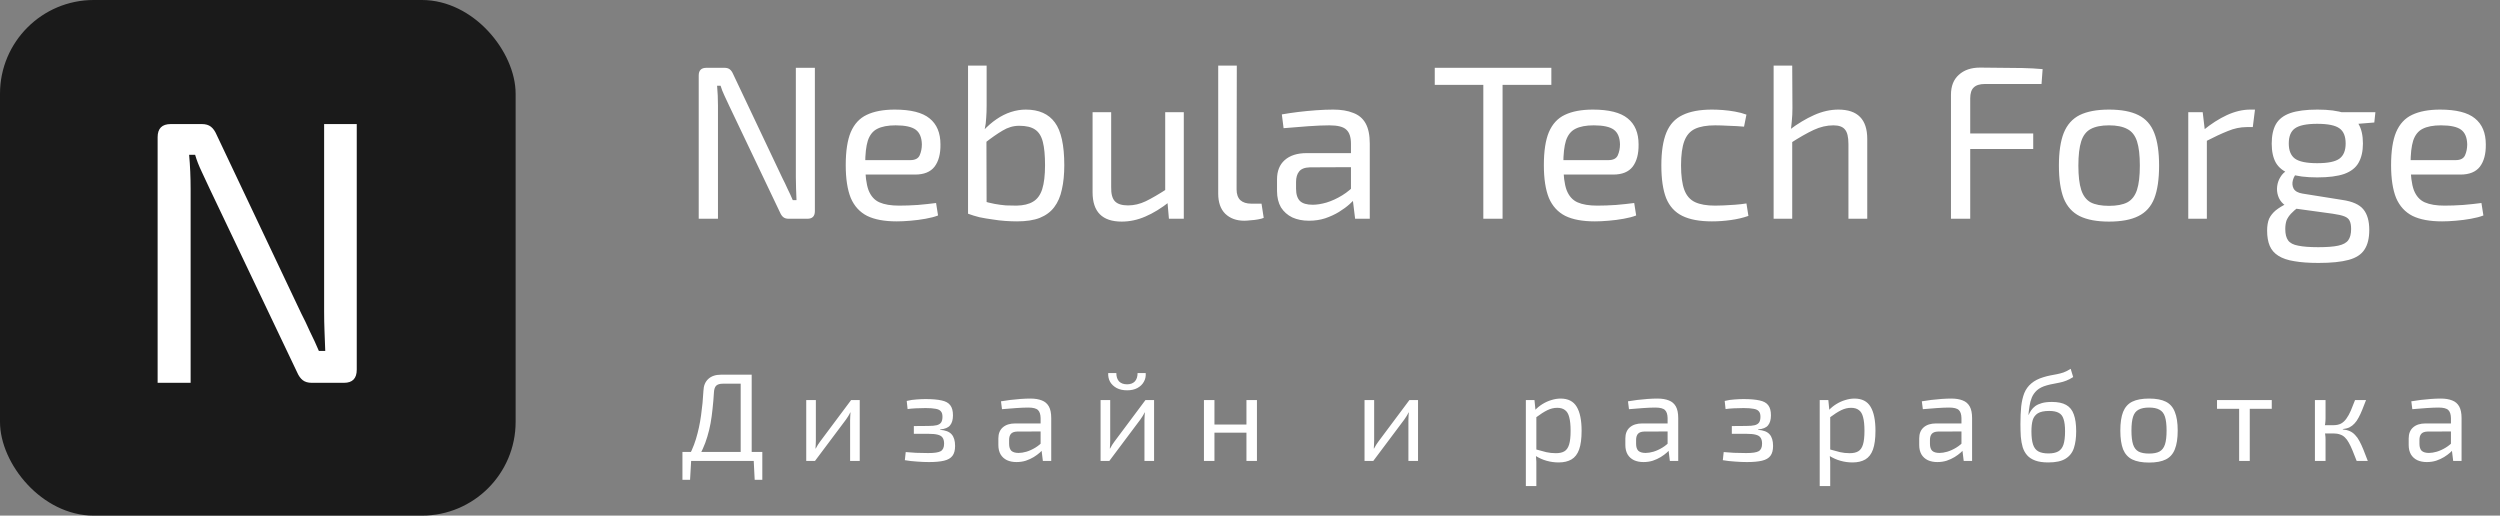 <svg width="320" height="66" viewBox="0 0 320 66" fill="none" xmlns="http://www.w3.org/2000/svg">
<rect x="0" y="0" width="320" height="66" fill="#808080" stroke="none"/>
<rect width="66" height="66" rx="12" fill="#1A1A1A"/>
<path d="M45.664 15.88V47.32C45.664 48.44 45.12 49 44.032 49H39.904C39.424 49 39.04 48.888 38.752 48.664C38.464 48.44 38.224 48.104 38.032 47.656L26.848 24.184C26.56 23.544 26.224 22.824 25.84 22.024C25.456 21.224 25.168 20.488 24.976 19.816H24.208C24.272 20.52 24.32 21.24 24.352 21.976C24.384 22.712 24.4 23.448 24.4 24.184V49H20.176V17.56C20.176 16.44 20.736 15.88 21.856 15.88H25.84C26.32 15.88 26.704 15.992 26.992 16.216C27.28 16.44 27.52 16.776 27.712 17.224L38.56 40.12C38.912 40.792 39.28 41.56 39.664 42.424C40.08 43.256 40.464 44.088 40.816 44.92H41.632C41.6 44.056 41.568 43.208 41.536 42.376C41.504 41.544 41.488 40.712 41.488 39.88V15.88H45.664Z" fill="white"/>
<path d="M104.304 8.68V27.02C104.304 27.673 103.987 28 103.352 28H100.944C100.664 28 100.44 27.935 100.272 27.804C100.104 27.673 99.964 27.477 99.852 27.216L93.328 13.524C93.16 13.151 92.964 12.731 92.74 12.264C92.516 11.797 92.348 11.368 92.236 10.976H91.788C91.825 11.387 91.853 11.807 91.872 12.236C91.891 12.665 91.9 13.095 91.9 13.524V28H89.436V9.66C89.436 9.007 89.763 8.68 90.416 8.68H92.74C93.02 8.68 93.244 8.745 93.412 8.876C93.58 9.007 93.72 9.203 93.832 9.464L100.16 22.82C100.365 23.212 100.58 23.66 100.804 24.164C101.047 24.649 101.271 25.135 101.476 25.62H101.952C101.933 25.116 101.915 24.621 101.896 24.136C101.877 23.651 101.868 23.165 101.868 22.68V8.68H104.304ZM114.526 14.028C116.58 14.028 118.064 14.401 118.978 15.148C119.912 15.895 120.378 17.005 120.378 18.48C120.397 19.693 120.145 20.645 119.622 21.336C119.1 22.008 118.269 22.344 117.13 22.344H109.178V20.496H116.514C117.13 20.496 117.532 20.291 117.718 19.88C117.905 19.451 117.998 18.984 117.998 18.48C117.98 17.603 117.718 16.977 117.214 16.604C116.71 16.231 115.852 16.044 114.638 16.044C113.649 16.044 112.865 16.193 112.286 16.492C111.726 16.772 111.325 17.276 111.082 18.004C110.858 18.713 110.746 19.712 110.746 21C110.746 22.456 110.886 23.567 111.166 24.332C111.465 25.097 111.932 25.62 112.566 25.9C113.201 26.18 114.041 26.32 115.086 26.32C115.814 26.32 116.608 26.292 117.466 26.236C118.344 26.161 119.128 26.077 119.818 25.984L120.07 27.58C119.641 27.748 119.109 27.888 118.474 28C117.858 28.112 117.214 28.196 116.542 28.252C115.889 28.308 115.301 28.336 114.778 28.336C113.21 28.336 111.95 28.103 110.998 27.636C110.046 27.151 109.346 26.385 108.898 25.34C108.469 24.276 108.254 22.876 108.254 21.14C108.254 19.348 108.469 17.939 108.898 16.912C109.346 15.867 110.028 15.129 110.942 14.7C111.876 14.252 113.07 14.028 114.526 14.028ZM131.301 14.028C132.981 14.028 134.223 14.579 135.025 15.68C135.828 16.763 136.229 18.583 136.229 21.14C136.229 22.316 136.127 23.352 135.921 24.248C135.735 25.144 135.408 25.9 134.941 26.516C134.493 27.113 133.877 27.571 133.093 27.888C132.328 28.187 131.357 28.336 130.181 28.336C129.715 28.336 129.211 28.317 128.669 28.28C128.128 28.243 127.577 28.177 127.017 28.084C126.457 28.009 125.907 27.916 125.365 27.804C124.843 27.673 124.357 27.524 123.909 27.356L125.813 25.732C126.317 25.881 126.812 26.003 127.297 26.096C127.801 26.189 128.287 26.255 128.753 26.292C129.239 26.311 129.696 26.32 130.125 26.32C131.003 26.301 131.703 26.133 132.225 25.816C132.767 25.499 133.159 24.967 133.401 24.22C133.644 23.455 133.765 22.428 133.765 21.14C133.765 19.889 133.672 18.9 133.485 18.172C133.299 17.425 132.963 16.893 132.477 16.576C132.011 16.259 131.339 16.1 130.461 16.1C129.715 16.1 129.005 16.305 128.333 16.716C127.661 17.108 126.887 17.649 126.009 18.34L125.841 16.744C126.401 16.147 126.971 15.652 127.549 15.26C128.147 14.849 128.763 14.541 129.397 14.336C130.032 14.131 130.667 14.028 131.301 14.028ZM126.289 8.4V13.496C126.289 14.075 126.271 14.607 126.233 15.092C126.215 15.577 126.149 16.072 126.037 16.576L126.261 16.968L126.289 27.468L123.909 27.356V8.4H126.289ZM142.23 14.364V23.94C142.211 24.799 142.37 25.405 142.706 25.76C143.042 26.115 143.602 26.292 144.386 26.292C145.151 26.292 145.907 26.115 146.654 25.76C147.419 25.387 148.334 24.855 149.398 24.164L149.706 25.816C148.642 26.656 147.606 27.291 146.598 27.72C145.609 28.149 144.601 28.364 143.574 28.364C141.091 28.364 139.85 27.113 139.85 24.612V14.364H142.23ZM151.526 14.364V28H149.622L149.398 25.424L149.146 25.004V14.364H151.526ZM158.311 8.4L158.283 24.248C158.283 24.845 158.441 25.303 158.759 25.62C159.095 25.919 159.561 26.068 160.159 26.068H161.475L161.755 27.888C161.587 27.963 161.344 28.028 161.027 28.084C160.728 28.14 160.411 28.177 160.075 28.196C159.757 28.233 159.487 28.252 159.263 28.252C158.255 28.252 157.443 27.953 156.827 27.356C156.229 26.759 155.931 25.9 155.931 24.78V8.4H158.311ZM170.655 14.028C171.663 14.028 172.513 14.168 173.203 14.448C173.913 14.709 174.445 15.157 174.799 15.792C175.154 16.427 175.331 17.295 175.331 18.396V28H173.455L173.091 25.032L172.923 24.724V18.396C172.923 17.556 172.727 16.959 172.335 16.604C171.962 16.231 171.234 16.044 170.151 16.044C169.442 16.044 168.546 16.081 167.463 16.156C166.399 16.231 165.345 16.315 164.299 16.408L164.075 14.644C164.71 14.532 165.401 14.429 166.147 14.336C166.913 14.243 167.687 14.168 168.471 14.112C169.255 14.056 169.983 14.028 170.655 14.028ZM174.211 19.6L174.183 21.392L167.659 21.42C167.006 21.439 166.549 21.616 166.287 21.952C166.026 22.269 165.895 22.717 165.895 23.296V24.164C165.895 24.873 166.063 25.396 166.399 25.732C166.735 26.049 167.277 26.208 168.023 26.208C168.546 26.208 169.134 26.115 169.787 25.928C170.459 25.723 171.131 25.415 171.803 25.004C172.475 24.593 173.091 24.071 173.651 23.436V25.2C173.446 25.461 173.147 25.769 172.755 26.124C172.382 26.46 171.925 26.796 171.383 27.132C170.861 27.449 170.273 27.72 169.619 27.944C168.985 28.149 168.294 28.252 167.547 28.252C166.745 28.252 166.035 28.112 165.419 27.832C164.803 27.533 164.318 27.104 163.963 26.544C163.627 25.965 163.459 25.265 163.459 24.444V22.96C163.459 21.896 163.786 21.075 164.439 20.496C165.111 19.899 166.045 19.6 167.239 19.6H174.211ZM192.329 8.68V28H189.865V8.68H192.329ZM198.573 8.68V10.864H183.649V8.68H198.573ZM203.886 14.028C205.939 14.028 207.423 14.401 208.338 15.148C209.271 15.895 209.738 17.005 209.738 18.48C209.756 19.693 209.504 20.645 208.982 21.336C208.459 22.008 207.628 22.344 206.49 22.344H198.538V20.496H205.874C206.49 20.496 206.891 20.291 207.078 19.88C207.264 19.451 207.358 18.984 207.358 18.48C207.339 17.603 207.078 16.977 206.574 16.604C206.07 16.231 205.211 16.044 203.998 16.044C203.008 16.044 202.224 16.193 201.646 16.492C201.086 16.772 200.684 17.276 200.442 18.004C200.218 18.713 200.106 19.712 200.106 21C200.106 22.456 200.246 23.567 200.526 24.332C200.824 25.097 201.291 25.62 201.926 25.9C202.56 26.18 203.4 26.32 204.446 26.32C205.174 26.32 205.967 26.292 206.826 26.236C207.703 26.161 208.487 26.077 209.178 25.984L209.43 27.58C209 27.748 208.468 27.888 207.834 28C207.218 28.112 206.574 28.196 205.902 28.252C205.248 28.308 204.66 28.336 204.138 28.336C202.57 28.336 201.31 28.103 200.358 27.636C199.406 27.151 198.706 26.385 198.258 25.34C197.828 24.276 197.614 22.876 197.614 21.14C197.614 19.348 197.828 17.939 198.258 16.912C198.706 15.867 199.387 15.129 200.302 14.7C201.235 14.252 202.43 14.028 203.886 14.028ZM219.149 14.028C219.559 14.028 220.017 14.047 220.521 14.084C221.025 14.121 221.538 14.187 222.061 14.28C222.602 14.373 223.097 14.504 223.545 14.672L223.237 16.212C222.621 16.156 221.967 16.119 221.277 16.1C220.605 16.063 220.026 16.044 219.541 16.044C218.458 16.044 217.599 16.193 216.965 16.492C216.33 16.791 215.873 17.313 215.593 18.06C215.313 18.807 215.173 19.843 215.173 21.168C215.173 22.493 215.313 23.539 215.593 24.304C215.873 25.051 216.33 25.573 216.965 25.872C217.599 26.171 218.458 26.32 219.541 26.32C219.821 26.32 220.185 26.311 220.633 26.292C221.081 26.273 221.557 26.245 222.061 26.208C222.583 26.171 223.078 26.115 223.545 26.04L223.797 27.636C223.106 27.879 222.35 28.056 221.529 28.168C220.726 28.28 219.923 28.336 219.121 28.336C217.553 28.336 216.293 28.103 215.341 27.636C214.389 27.169 213.698 26.413 213.269 25.368C212.858 24.323 212.653 22.923 212.653 21.168C212.653 19.413 212.867 18.013 213.297 16.968C213.726 15.923 214.417 15.176 215.369 14.728C216.321 14.261 217.581 14.028 219.149 14.028ZM235.312 14.028C237.776 14.028 239.008 15.279 239.008 17.78V28H236.6V18.452C236.6 17.537 236.451 16.912 236.152 16.576C235.872 16.221 235.377 16.044 234.668 16.044C233.828 16.044 232.988 16.24 232.148 16.632C231.308 17.024 230.309 17.593 229.152 18.34L229.04 16.632C230.104 15.829 231.159 15.195 232.204 14.728C233.249 14.261 234.285 14.028 235.312 14.028ZM229.404 8.4L229.432 13.804C229.432 14.42 229.404 14.999 229.348 15.54C229.311 16.081 229.245 16.557 229.152 16.968L229.404 17.388V28H227.024V8.4H229.404ZM253.448 8.652C254.344 8.652 255.249 8.661 256.164 8.68C257.078 8.68 257.984 8.689 258.88 8.708C259.776 8.727 260.634 8.773 261.456 8.848L261.316 10.752H254.064C253.41 10.752 252.934 10.901 252.636 11.2C252.337 11.48 252.188 11.947 252.188 12.6V28H249.724V12.124C249.724 11.023 250.06 10.173 250.732 9.576C251.404 8.96 252.309 8.652 253.448 8.652ZM250.2 17.08H260.252V19.068H250.2V17.08ZM269.952 14.028C271.52 14.028 272.771 14.261 273.704 14.728C274.656 15.195 275.337 15.96 275.748 17.024C276.159 18.069 276.364 19.46 276.364 21.196C276.364 22.932 276.159 24.332 275.748 25.396C275.337 26.441 274.656 27.197 273.704 27.664C272.771 28.131 271.52 28.364 269.952 28.364C268.403 28.364 267.152 28.131 266.2 27.664C265.267 27.197 264.585 26.441 264.156 25.396C263.745 24.332 263.54 22.932 263.54 21.196C263.54 19.46 263.745 18.069 264.156 17.024C264.585 15.96 265.267 15.195 266.2 14.728C267.152 14.261 268.403 14.028 269.952 14.028ZM269.952 16.044C268.963 16.044 268.179 16.203 267.6 16.52C267.04 16.819 266.639 17.341 266.396 18.088C266.153 18.835 266.032 19.871 266.032 21.196C266.032 22.521 266.153 23.557 266.396 24.304C266.639 25.051 267.04 25.583 267.6 25.9C268.179 26.199 268.963 26.348 269.952 26.348C270.941 26.348 271.725 26.199 272.304 25.9C272.883 25.583 273.293 25.051 273.536 24.304C273.779 23.557 273.9 22.521 273.9 21.196C273.9 19.871 273.779 18.835 273.536 18.088C273.293 17.341 272.883 16.819 272.304 16.52C271.725 16.203 270.941 16.044 269.952 16.044ZM281.946 14.364L282.254 16.968L282.478 17.388V28H280.098V14.364H281.946ZM288.638 14.028L288.358 16.268H287.574C286.771 16.268 285.969 16.436 285.166 16.772C284.363 17.089 283.383 17.547 282.226 18.144L282.03 16.66C283.038 15.839 284.046 15.195 285.054 14.728C286.081 14.261 287.07 14.028 288.022 14.028H288.638ZM296.631 14.028C298.087 14.028 299.235 14.177 300.075 14.476C300.934 14.775 301.54 15.241 301.895 15.876C302.268 16.511 302.455 17.341 302.455 18.368C302.455 19.357 302.268 20.179 301.895 20.832C301.54 21.467 300.934 21.943 300.075 22.26C299.216 22.559 298.059 22.708 296.603 22.708C295.147 22.708 293.99 22.559 293.131 22.26C292.291 21.943 291.684 21.467 291.311 20.832C290.956 20.197 290.779 19.385 290.779 18.396C290.779 17.369 290.956 16.539 291.311 15.904C291.684 15.251 292.3 14.775 293.159 14.476C294.018 14.177 295.175 14.028 296.631 14.028ZM296.603 15.848C295.24 15.848 294.288 16.044 293.747 16.436C293.224 16.809 292.963 17.453 292.963 18.368C292.963 19.264 293.224 19.908 293.747 20.3C294.288 20.692 295.24 20.888 296.603 20.888C297.984 20.888 298.936 20.692 299.459 20.3C299.982 19.908 300.243 19.264 300.243 18.368C300.243 17.453 299.982 16.809 299.459 16.436C298.936 16.044 297.984 15.848 296.603 15.848ZM304.051 14.364L303.911 15.68L300.439 15.96L299.459 14.364H304.051ZM292.767 21.812L294.139 22.008C293.822 22.288 293.607 22.633 293.495 23.044C293.383 23.436 293.411 23.8 293.579 24.136C293.766 24.472 294.148 24.687 294.727 24.78L299.823 25.592C301.111 25.779 302.007 26.18 302.511 26.796C303.015 27.412 303.267 28.289 303.267 29.428C303.267 30.492 303.062 31.332 302.651 31.948C302.259 32.564 301.587 33.003 300.635 33.264C299.683 33.525 298.395 33.656 296.771 33.656C295.539 33.656 294.503 33.581 293.663 33.432C292.823 33.301 292.142 33.068 291.619 32.732C291.115 32.415 290.751 31.995 290.527 31.472C290.303 30.949 290.191 30.296 290.191 29.512C290.191 28.915 290.275 28.411 290.443 28C290.63 27.608 290.91 27.253 291.283 26.936C291.675 26.619 292.179 26.311 292.795 26.012L294.475 25.088L295.567 25.48L294.195 26.516C293.822 26.796 293.504 27.076 293.243 27.356C293 27.617 292.814 27.897 292.683 28.196C292.571 28.513 292.515 28.887 292.515 29.316C292.515 29.951 292.636 30.436 292.879 30.772C293.122 31.108 293.551 31.332 294.167 31.444C294.783 31.575 295.642 31.64 296.743 31.64C297.844 31.64 298.694 31.575 299.291 31.444C299.907 31.313 300.336 31.08 300.579 30.744C300.822 30.408 300.943 29.932 300.943 29.316C300.943 28.849 300.878 28.495 300.747 28.252C300.635 28.009 300.411 27.823 300.075 27.692C299.739 27.561 299.244 27.449 298.591 27.356L293.691 26.684C293.112 26.609 292.646 26.423 292.291 26.124C291.955 25.825 291.722 25.471 291.591 25.06C291.46 24.649 291.423 24.239 291.479 23.828C291.535 23.399 291.675 23.007 291.899 22.652C292.123 22.279 292.412 21.999 292.767 21.812ZM312.331 14.028C314.384 14.028 315.868 14.401 316.783 15.148C317.716 15.895 318.183 17.005 318.183 18.48C318.202 19.693 317.95 20.645 317.427 21.336C316.904 22.008 316.074 22.344 314.935 22.344H306.983V20.496H314.319C314.935 20.496 315.336 20.291 315.523 19.88C315.71 19.451 315.803 18.984 315.803 18.48C315.784 17.603 315.523 16.977 315.019 16.604C314.515 16.231 313.656 16.044 312.443 16.044C311.454 16.044 310.67 16.193 310.091 16.492C309.531 16.772 309.13 17.276 308.887 18.004C308.663 18.713 308.551 19.712 308.551 21C308.551 22.456 308.691 23.567 308.971 24.332C309.27 25.097 309.736 25.62 310.371 25.9C311.006 26.18 311.846 26.32 312.891 26.32C313.619 26.32 314.412 26.292 315.271 26.236C316.148 26.161 316.932 26.077 317.623 25.984L317.875 27.58C317.446 27.748 316.914 27.888 316.279 28C315.663 28.112 315.019 28.196 314.347 28.252C313.694 28.308 313.106 28.336 312.583 28.336C311.015 28.336 309.755 28.103 308.803 27.636C307.851 27.151 307.151 26.385 306.703 25.34C306.274 24.276 306.059 22.876 306.059 21.14C306.059 19.348 306.274 17.939 306.703 16.912C307.151 15.867 307.832 15.129 308.747 14.7C309.68 14.252 310.875 14.028 312.331 14.028Z" fill="white"/>
<path d="M96.216 47.96V59H94.808V49.112H92.536C92.141 49.112 91.853 49.197 91.672 49.368C91.501 49.539 91.405 49.827 91.384 50.232C91.341 50.957 91.283 51.651 91.208 52.312C91.144 52.963 91.059 53.587 90.952 54.184C90.845 54.771 90.707 55.341 90.536 55.896C90.376 56.44 90.179 56.968 89.944 57.48C89.72 57.992 89.448 58.499 89.128 59H87.816C88.36 58.115 88.781 57.181 89.08 56.2C89.379 55.208 89.597 54.195 89.736 53.16C89.885 52.115 89.987 51.069 90.04 50.024C90.061 49.373 90.269 48.867 90.664 48.504C91.059 48.141 91.597 47.96 92.28 47.96H96.216ZM88.472 58.888L88.328 61.416H87.352V58.888H88.472ZM97.576 57.848V59H87.352V57.848H97.576ZM97.576 58.888V61.416H96.6L96.472 58.888H97.576ZM110.046 51.208V59H108.814V53.832C108.814 53.661 108.819 53.496 108.83 53.336C108.84 53.165 108.851 52.984 108.862 52.792H108.83C108.766 52.941 108.68 53.101 108.574 53.272C108.478 53.432 108.382 53.576 108.286 53.704L104.318 59H103.198V51.208H104.43V56.376C104.43 56.547 104.424 56.717 104.414 56.888C104.414 57.048 104.403 57.224 104.382 57.416H104.414C104.499 57.256 104.59 57.096 104.686 56.936C104.782 56.776 104.878 56.637 104.974 56.52L108.942 51.208H110.046ZM118.46 51.08C119.324 51.08 120.012 51.139 120.524 51.256C121.036 51.363 121.404 51.565 121.628 51.864C121.863 52.163 121.98 52.595 121.98 53.16C121.98 53.715 121.858 54.141 121.612 54.44C121.378 54.739 120.951 54.915 120.332 54.968V55.016C121.026 55.069 121.516 55.261 121.804 55.592C122.103 55.923 122.252 56.419 122.252 57.08C122.252 57.624 122.14 58.045 121.916 58.344C121.692 58.643 121.335 58.851 120.844 58.968C120.354 59.085 119.708 59.144 118.908 59.144C118.428 59.144 117.916 59.123 117.372 59.08C116.828 59.048 116.311 58.989 115.82 58.904L115.932 57.864C116.284 57.896 116.722 57.928 117.244 57.96C117.778 57.981 118.3 57.992 118.812 57.992C119.602 57.992 120.135 57.912 120.412 57.752C120.7 57.581 120.844 57.261 120.844 56.792C120.844 56.461 120.78 56.205 120.652 56.024C120.535 55.843 120.327 55.715 120.028 55.64C119.74 55.565 119.346 55.528 118.844 55.528H116.972V54.536L118.828 54.52C119.298 54.52 119.66 54.488 119.916 54.424C120.183 54.349 120.37 54.227 120.476 54.056C120.583 53.885 120.636 53.645 120.636 53.336C120.636 53.027 120.567 52.797 120.428 52.648C120.3 52.488 120.082 52.381 119.772 52.328C119.463 52.264 119.031 52.232 118.476 52.232C118.06 52.232 117.644 52.243 117.228 52.264C116.812 52.285 116.46 52.317 116.172 52.36L116.06 51.32C116.498 51.213 116.924 51.149 117.34 51.128C117.767 51.096 118.14 51.08 118.46 51.08ZM131.902 51.016C132.478 51.016 132.963 51.096 133.358 51.256C133.753 51.405 134.051 51.661 134.254 52.024C134.457 52.387 134.558 52.883 134.558 53.512V59H133.486L133.278 57.304L133.198 57.128V53.512C133.187 53.032 133.075 52.691 132.862 52.488C132.649 52.275 132.233 52.168 131.614 52.168C131.198 52.168 130.681 52.189 130.062 52.232C129.454 52.275 128.851 52.323 128.254 52.376L128.126 51.368C128.489 51.304 128.889 51.245 129.326 51.192C129.763 51.139 130.206 51.096 130.654 51.064C131.102 51.032 131.518 51.016 131.902 51.016ZM133.918 54.2L133.902 55.224L130.19 55.24C129.817 55.251 129.55 55.352 129.39 55.544C129.241 55.725 129.166 55.981 129.166 56.312V56.808C129.166 57.213 129.262 57.512 129.454 57.704C129.657 57.885 129.966 57.976 130.382 57.976C130.681 57.976 131.017 57.923 131.39 57.816C131.774 57.699 132.158 57.523 132.542 57.288C132.926 57.053 133.278 56.755 133.598 56.392V57.4C133.491 57.549 133.326 57.725 133.102 57.928C132.889 58.12 132.627 58.312 132.318 58.504C132.019 58.685 131.683 58.84 131.31 58.968C130.937 59.085 130.537 59.144 130.11 59.144C129.651 59.144 129.246 59.064 128.894 58.904C128.542 58.733 128.27 58.488 128.078 58.168C127.886 57.837 127.79 57.437 127.79 56.968V56.12C127.79 55.512 127.977 55.043 128.35 54.712C128.734 54.371 129.267 54.2 129.95 54.2H133.918ZM147.722 51.208V59H146.49V53.832C146.49 53.661 146.495 53.496 146.506 53.336C146.517 53.165 146.527 52.984 146.538 52.792H146.506C146.442 52.941 146.357 53.101 146.25 53.272C146.154 53.432 146.058 53.576 145.962 53.704L141.994 59H140.874V51.208H142.106V56.376C142.106 56.547 142.101 56.717 142.09 56.888C142.09 57.048 142.079 57.224 142.058 57.416H142.09C142.175 57.256 142.266 57.096 142.362 56.936C142.458 56.776 142.554 56.637 142.65 56.52L146.618 51.208H147.722ZM145.61 47.752H146.65C146.682 48.168 146.602 48.541 146.41 48.872C146.229 49.203 145.951 49.469 145.578 49.672C145.215 49.864 144.778 49.96 144.266 49.96C143.754 49.96 143.311 49.864 142.938 49.672C142.565 49.469 142.282 49.203 142.09 48.872C141.909 48.541 141.829 48.168 141.85 47.752H142.89C142.89 48.211 143.007 48.568 143.242 48.824C143.487 49.069 143.829 49.192 144.266 49.192C144.693 49.192 145.023 49.069 145.258 48.824C145.493 48.568 145.61 48.211 145.61 47.752ZM155.449 51.208V59H154.105V51.208H155.449ZM159.689 54.344V55.384H155.353V54.344H159.689ZM160.889 51.208V59H159.545V51.208H160.889ZM181.508 51.208V59H180.276V53.832C180.276 53.661 180.281 53.496 180.292 53.336C180.302 53.165 180.313 52.984 180.324 52.792H180.292C180.228 52.941 180.142 53.101 180.036 53.272C179.94 53.432 179.844 53.576 179.748 53.704L175.78 59H174.66V51.208H175.892V56.376C175.892 56.547 175.886 56.717 175.876 56.888C175.876 57.048 175.865 57.224 175.844 57.416H175.876C175.961 57.256 176.052 57.096 176.148 56.936C176.244 56.776 176.34 56.637 176.436 56.52L180.404 51.208H181.508ZM199.757 51.016C200.717 51.016 201.405 51.368 201.821 52.072C202.237 52.765 202.445 53.789 202.445 55.144C202.445 56.147 202.338 56.947 202.125 57.544C201.911 58.131 201.586 58.552 201.149 58.808C200.711 59.064 200.162 59.192 199.501 59.192C198.989 59.192 198.482 59.123 197.981 58.984C197.479 58.845 196.999 58.632 196.541 58.344L196.621 57.528C197.122 57.667 197.559 57.784 197.933 57.88C198.317 57.965 198.722 58.008 199.149 58.008C199.607 58.008 199.97 57.928 200.237 57.768C200.514 57.608 200.717 57.32 200.845 56.904C200.973 56.488 201.037 55.901 201.037 55.144C201.037 54.408 200.978 53.827 200.861 53.4C200.754 52.973 200.573 52.669 200.317 52.488C200.071 52.296 199.741 52.2 199.325 52.2C198.898 52.2 198.477 52.301 198.061 52.504C197.645 52.707 197.159 53.016 196.605 53.432L196.461 52.52C196.749 52.211 197.074 51.944 197.437 51.72C197.799 51.496 198.178 51.325 198.573 51.208C198.978 51.08 199.373 51.016 199.757 51.016ZM196.413 51.208L196.573 52.824L196.653 53.032V58.024L196.589 58.216C196.621 58.515 196.642 58.803 196.653 59.08C196.663 59.357 196.663 59.651 196.653 59.96V62.216H195.309V51.208H196.413ZM212.157 51.016C212.733 51.016 213.218 51.096 213.613 51.256C214.008 51.405 214.306 51.661 214.509 52.024C214.712 52.387 214.813 52.883 214.813 53.512V59H213.741L213.533 57.304L213.453 57.128V53.512C213.442 53.032 213.33 52.691 213.117 52.488C212.904 52.275 212.488 52.168 211.869 52.168C211.453 52.168 210.936 52.189 210.317 52.232C209.709 52.275 209.106 52.323 208.509 52.376L208.381 51.368C208.744 51.304 209.144 51.245 209.581 51.192C210.018 51.139 210.461 51.096 210.909 51.064C211.357 51.032 211.773 51.016 212.157 51.016ZM214.173 54.2L214.157 55.224L210.445 55.24C210.072 55.251 209.805 55.352 209.645 55.544C209.496 55.725 209.421 55.981 209.421 56.312V56.808C209.421 57.213 209.517 57.512 209.709 57.704C209.912 57.885 210.221 57.976 210.637 57.976C210.936 57.976 211.272 57.923 211.645 57.816C212.029 57.699 212.413 57.523 212.797 57.288C213.181 57.053 213.533 56.755 213.853 56.392V57.4C213.746 57.549 213.581 57.725 213.357 57.928C213.144 58.12 212.882 58.312 212.573 58.504C212.274 58.685 211.938 58.84 211.565 58.968C211.192 59.085 210.792 59.144 210.365 59.144C209.906 59.144 209.501 59.064 209.149 58.904C208.797 58.733 208.525 58.488 208.333 58.168C208.141 57.837 208.045 57.437 208.045 56.968V56.12C208.045 55.512 208.232 55.043 208.605 54.712C208.989 54.371 209.522 54.2 210.205 54.2H214.173ZM223.161 51.08C224.025 51.08 224.713 51.139 225.225 51.256C225.737 51.363 226.105 51.565 226.329 51.864C226.564 52.163 226.681 52.595 226.681 53.16C226.681 53.715 226.558 54.141 226.313 54.44C226.078 54.739 225.652 54.915 225.033 54.968V55.016C225.726 55.069 226.217 55.261 226.505 55.592C226.804 55.923 226.953 56.419 226.953 57.08C226.953 57.624 226.841 58.045 226.617 58.344C226.393 58.643 226.036 58.851 225.545 58.968C225.054 59.085 224.409 59.144 223.609 59.144C223.129 59.144 222.617 59.123 222.073 59.08C221.529 59.048 221.012 58.989 220.521 58.904L220.633 57.864C220.985 57.896 221.422 57.928 221.945 57.96C222.478 57.981 223.001 57.992 223.513 57.992C224.302 57.992 224.836 57.912 225.113 57.752C225.401 57.581 225.545 57.261 225.545 56.792C225.545 56.461 225.481 56.205 225.353 56.024C225.236 55.843 225.028 55.715 224.729 55.64C224.441 55.565 224.046 55.528 223.545 55.528H221.673V54.536L223.529 54.52C223.998 54.52 224.361 54.488 224.617 54.424C224.884 54.349 225.07 54.227 225.177 54.056C225.284 53.885 225.337 53.645 225.337 53.336C225.337 53.027 225.268 52.797 225.129 52.648C225.001 52.488 224.782 52.381 224.473 52.328C224.164 52.264 223.732 52.232 223.177 52.232C222.761 52.232 222.345 52.243 221.929 52.264C221.513 52.285 221.161 52.317 220.873 52.36L220.761 51.32C221.198 51.213 221.625 51.149 222.041 51.128C222.468 51.096 222.841 51.08 223.161 51.08ZM237.371 51.016C238.331 51.016 239.019 51.368 239.435 52.072C239.851 52.765 240.059 53.789 240.059 55.144C240.059 56.147 239.952 56.947 239.739 57.544C239.525 58.131 239.2 58.552 238.763 58.808C238.325 59.064 237.776 59.192 237.115 59.192C236.603 59.192 236.096 59.123 235.595 58.984C235.093 58.845 234.613 58.632 234.155 58.344L234.235 57.528C234.736 57.667 235.173 57.784 235.547 57.88C235.931 57.965 236.336 58.008 236.763 58.008C237.221 58.008 237.584 57.928 237.851 57.768C238.128 57.608 238.331 57.32 238.459 56.904C238.587 56.488 238.651 55.901 238.651 55.144C238.651 54.408 238.592 53.827 238.475 53.4C238.368 52.973 238.187 52.669 237.931 52.488C237.685 52.296 237.355 52.2 236.939 52.2C236.512 52.2 236.091 52.301 235.675 52.504C235.259 52.707 234.773 53.016 234.219 53.432L234.075 52.52C234.363 52.211 234.688 51.944 235.051 51.72C235.413 51.496 235.792 51.325 236.187 51.208C236.592 51.08 236.987 51.016 237.371 51.016ZM234.027 51.208L234.187 52.824L234.267 53.032V58.024L234.203 58.216C234.235 58.515 234.256 58.803 234.267 59.08C234.277 59.357 234.277 59.651 234.267 59.96V62.216H232.923V51.208H234.027ZM249.771 51.016C250.347 51.016 250.832 51.096 251.227 51.256C251.621 51.405 251.92 51.661 252.123 52.024C252.325 52.387 252.427 52.883 252.427 53.512V59H251.355L251.147 57.304L251.067 57.128V53.512C251.056 53.032 250.944 52.691 250.731 52.488C250.517 52.275 250.101 52.168 249.483 52.168C249.067 52.168 248.549 52.189 247.931 52.232C247.323 52.275 246.72 52.323 246.123 52.376L245.995 51.368C246.357 51.304 246.757 51.245 247.195 51.192C247.632 51.139 248.075 51.096 248.523 51.064C248.971 51.032 249.387 51.016 249.771 51.016ZM251.787 54.2L251.771 55.224L248.059 55.24C247.685 55.251 247.419 55.352 247.259 55.544C247.109 55.725 247.035 55.981 247.035 56.312V56.808C247.035 57.213 247.131 57.512 247.323 57.704C247.525 57.885 247.835 57.976 248.251 57.976C248.549 57.976 248.885 57.923 249.259 57.816C249.643 57.699 250.027 57.523 250.411 57.288C250.795 57.053 251.147 56.755 251.467 56.392V57.4C251.36 57.549 251.195 57.725 250.971 57.928C250.757 58.12 250.496 58.312 250.187 58.504C249.888 58.685 249.552 58.84 249.179 58.968C248.805 59.085 248.405 59.144 247.979 59.144C247.52 59.144 247.115 59.064 246.763 58.904C246.411 58.733 246.139 58.488 245.947 58.168C245.755 57.837 245.659 57.437 245.659 56.968V56.12C245.659 55.512 245.845 55.043 246.219 54.712C246.603 54.371 247.136 54.2 247.819 54.2H251.787ZM265.047 47.208L265.367 48.264C265.047 48.467 264.748 48.621 264.471 48.728C264.193 48.835 263.921 48.915 263.655 48.968C263.399 49.021 263.132 49.075 262.855 49.128C262.588 49.171 262.305 49.235 262.007 49.32C261.463 49.469 261.036 49.683 260.727 49.96C260.428 50.237 260.209 50.547 260.071 50.888C259.932 51.229 259.836 51.587 259.783 51.96C259.74 52.205 259.708 52.429 259.687 52.632C259.665 52.835 259.649 52.989 259.639 53.096H259.671C259.756 52.904 259.863 52.712 259.991 52.52C260.129 52.317 260.305 52.136 260.519 51.976C260.743 51.816 261.025 51.688 261.367 51.592C261.708 51.496 262.135 51.448 262.647 51.448C263.415 51.448 264.023 51.576 264.471 51.832C264.929 52.088 265.255 52.493 265.447 53.048C265.649 53.592 265.751 54.312 265.751 55.208C265.751 56.029 265.655 56.739 265.463 57.336C265.271 57.933 264.913 58.392 264.391 58.712C263.879 59.032 263.143 59.192 262.183 59.192C261.511 59.192 260.956 59.112 260.519 58.952C260.081 58.792 259.735 58.568 259.479 58.28C259.223 57.992 259.031 57.645 258.903 57.24C258.785 56.835 258.705 56.387 258.663 55.896C258.631 55.395 258.615 54.861 258.615 54.296C258.615 53.453 258.647 52.701 258.711 52.04C258.785 51.379 258.919 50.803 259.111 50.312C259.313 49.821 259.612 49.411 260.007 49.08C260.401 48.739 260.919 48.472 261.559 48.28C261.868 48.184 262.161 48.109 262.439 48.056C262.727 48.003 263.009 47.949 263.287 47.896C263.564 47.843 263.847 47.768 264.135 47.672C264.423 47.565 264.727 47.411 265.047 47.208ZM262.295 52.6C261.655 52.6 261.169 52.701 260.839 52.904C260.519 53.107 260.3 53.4 260.183 53.784C260.076 54.168 260.023 54.643 260.023 55.208C260.023 55.923 260.092 56.488 260.231 56.904C260.369 57.32 260.599 57.613 260.919 57.784C261.239 57.955 261.665 58.04 262.199 58.04C262.721 58.04 263.137 57.955 263.447 57.784C263.756 57.613 263.98 57.325 264.119 56.92C264.257 56.504 264.327 55.933 264.327 55.208C264.327 54.536 264.263 54.013 264.135 53.64C264.017 53.256 263.809 52.989 263.511 52.84C263.223 52.68 262.817 52.6 262.295 52.6ZM275.082 51.016C275.978 51.016 276.693 51.149 277.226 51.416C277.76 51.683 278.144 52.12 278.378 52.728C278.624 53.325 278.746 54.12 278.746 55.112C278.746 56.104 278.624 56.904 278.378 57.512C278.144 58.109 277.76 58.541 277.226 58.808C276.693 59.075 275.978 59.208 275.082 59.208C274.186 59.208 273.466 59.075 272.922 58.808C272.389 58.541 272 58.109 271.754 57.512C271.52 56.904 271.402 56.104 271.402 55.112C271.402 54.12 271.52 53.325 271.754 52.728C272 52.12 272.389 51.683 272.922 51.416C273.466 51.149 274.186 51.016 275.082 51.016ZM275.082 52.168C274.517 52.168 274.069 52.259 273.738 52.44C273.408 52.611 273.173 52.909 273.034 53.336C272.896 53.763 272.826 54.355 272.826 55.112C272.826 55.869 272.896 56.461 273.034 56.888C273.173 57.315 273.408 57.619 273.738 57.8C274.069 57.971 274.517 58.056 275.082 58.056C275.648 58.056 276.09 57.971 276.41 57.8C276.741 57.619 276.976 57.315 277.114 56.888C277.253 56.461 277.322 55.869 277.322 55.112C277.322 54.355 277.253 53.763 277.114 53.336C276.976 52.909 276.741 52.611 276.41 52.44C276.09 52.259 275.648 52.168 275.082 52.168ZM287.97 51.208V59H286.61V51.208H287.97ZM290.786 51.208V52.328H283.778V51.208H290.786ZM302.854 51.208C302.683 51.667 302.518 52.088 302.358 52.472C302.208 52.845 302.054 53.176 301.894 53.464C301.744 53.752 301.574 53.997 301.382 54.2C301.2 54.403 300.987 54.568 300.742 54.696C300.496 54.813 300.208 54.888 299.878 54.92V54.968C300.23 55 300.534 55.075 300.79 55.192C301.046 55.309 301.27 55.475 301.462 55.688C301.664 55.891 301.846 56.147 302.006 56.456C302.176 56.765 302.347 57.133 302.518 57.56C302.688 57.976 302.875 58.456 303.078 59H301.654C301.462 58.499 301.286 58.056 301.126 57.672C300.966 57.277 300.806 56.941 300.646 56.664C300.496 56.387 300.331 56.163 300.15 55.992C299.968 55.811 299.755 55.683 299.51 55.608C299.275 55.523 298.998 55.48 298.678 55.48V54.424C299.062 54.424 299.387 54.355 299.654 54.216C299.92 54.067 300.15 53.853 300.342 53.576C300.544 53.299 300.731 52.963 300.902 52.568C301.072 52.173 301.254 51.72 301.446 51.208H302.854ZM297.67 51.208V53.528C297.67 53.763 297.654 53.997 297.622 54.232C297.59 54.467 297.542 54.696 297.478 54.92C297.542 55.144 297.59 55.368 297.622 55.592C297.654 55.816 297.67 56.029 297.67 56.232V59H296.31V51.208H297.67ZM299.19 54.424V55.48H297.27V54.424H299.19ZM312.424 51.016C313 51.016 313.485 51.096 313.88 51.256C314.274 51.405 314.573 51.661 314.776 52.024C314.978 52.387 315.08 52.883 315.08 53.512V59H314.008L313.8 57.304L313.72 57.128V53.512C313.709 53.032 313.597 52.691 313.384 52.488C313.17 52.275 312.754 52.168 312.136 52.168C311.72 52.168 311.202 52.189 310.584 52.232C309.976 52.275 309.373 52.323 308.776 52.376L308.648 51.368C309.01 51.304 309.41 51.245 309.848 51.192C310.285 51.139 310.728 51.096 311.176 51.064C311.624 51.032 312.04 51.016 312.424 51.016ZM314.44 54.2L314.424 55.224L310.712 55.24C310.338 55.251 310.072 55.352 309.912 55.544C309.762 55.725 309.688 55.981 309.688 56.312V56.808C309.688 57.213 309.784 57.512 309.976 57.704C310.178 57.885 310.488 57.976 310.904 57.976C311.202 57.976 311.538 57.923 311.912 57.816C312.296 57.699 312.68 57.523 313.064 57.288C313.448 57.053 313.8 56.755 314.12 56.392V57.4C314.013 57.549 313.848 57.725 313.624 57.928C313.41 58.12 313.149 58.312 312.84 58.504C312.541 58.685 312.205 58.84 311.832 58.968C311.458 59.085 311.058 59.144 310.632 59.144C310.173 59.144 309.768 59.064 309.416 58.904C309.064 58.733 308.792 58.488 308.6 58.168C308.408 57.837 308.312 57.437 308.312 56.968V56.12C308.312 55.512 308.498 55.043 308.872 54.712C309.256 54.371 309.789 54.2 310.472 54.2H314.44Z" fill="white"/>
</svg>
